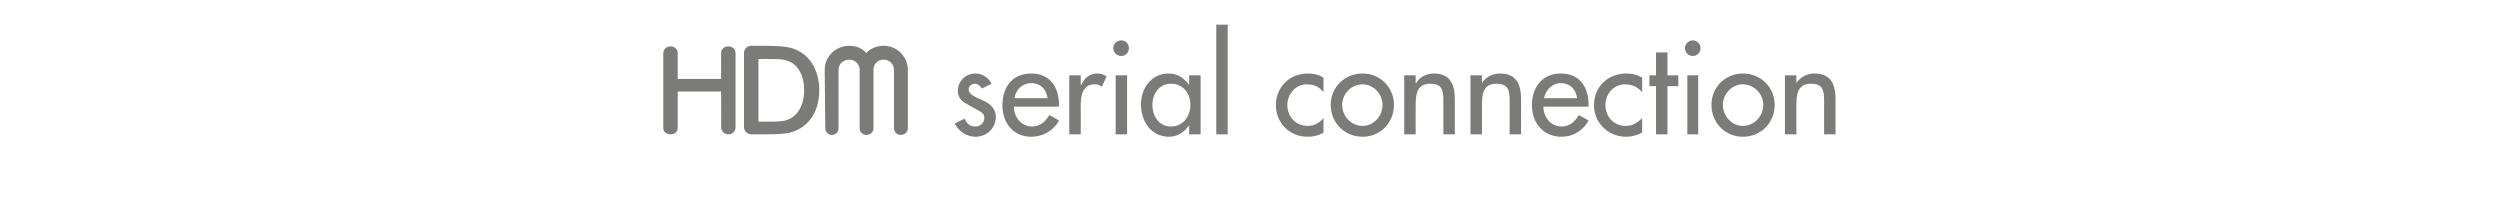 <?xml version="1.0" standalone="no"?><!DOCTYPE svg PUBLIC "-//W3C//DTD SVG 1.1//EN" "http://www.w3.org/Graphics/SVG/1.1/DTD/svg11.dtd"><svg xmlns="http://www.w3.org/2000/svg" version="1.1" width="415px" height="34.3px" viewBox="0 -5 415 34.3" style="top:-5px">  <desc>g serial connection</desc>  <defs/>  <g id="Polygon216265">    <path d="M 150.7 16.3 C 150.7 16.9 150.2 17.4 149.5 17.4 C 148.9 17.4 148.4 16.9 148.4 16.3 C 148.4 16.3 148.4 6.6 148.4 6.6 C 148.4 5.6 147.6 4.9 146.7 4.9 C 145.7 4.9 145 5.6 145 6.6 C 145 6.6 145 16.3 145 16.3 C 145 16.9 144.5 17.4 143.8 17.4 C 143.2 17.4 142.7 16.9 142.7 16.3 C 142.7 13 142.7 9.7 142.7 6.4 C 142.6 5.6 141.9 4.9 141 4.9 C 140 4.9 139.2 5.6 139.2 6.6 C 139.2 6.6 139.2 16.3 139.2 16.3 C 139.2 16.9 138.7 17.4 138.1 17.4 C 137.5 17.4 137 16.9 137 16.3 C 137 16.3 136.9 6.6 136.9 6.6 C 136.9 4.3 138.8 2.6 141 2.6 C 142.1 2.6 143.1 3 143.8 3.8 C 144.5 3 145.6 2.6 146.7 2.6 C 148.9 2.6 150.7 4.4 150.7 6.6 C 150.7 6.6 150.7 16.3 150.7 16.3 Z M 123.5 3.8 C 123.5 3.1 124.1 2.6 124.7 2.6 C 124.7 2.6 126.7 2.6 126.7 2.6 C 128.8 2.6 130.3 2.7 131.1 2.9 C 134.4 3.7 136 6.7 136 10 C 136 13.2 134.5 16.1 131.2 17 C 130.4 17.2 129.1 17.3 127.4 17.3 C 127.4 17.3 124.7 17.3 124.7 17.3 C 124.1 17.3 123.5 16.8 123.5 16.1 C 123.5 16.1 123.5 3.8 123.5 3.8 Z M 110.1 3.9 C 110.1 3.2 110.6 2.7 111.3 2.7 C 112 2.7 112.5 3.2 112.5 3.8 C 112.5 3.84 112.5 8.1 112.5 8.1 L 119.7 8.1 C 119.7 8.1 119.72 3.84 119.7 3.8 C 119.7 3.2 120.2 2.7 120.9 2.7 C 121.6 2.7 122.1 3.2 122.1 3.8 C 122.1 3.8 122.1 16.1 122.1 16.1 C 122.1 16.8 121.6 17.3 120.9 17.3 C 120.3 17.3 119.7 16.8 119.7 16.1 C 119.75 16.11 119.7 10.2 119.7 10.2 L 112.5 10.2 C 112.5 10.2 112.5 16.21 112.5 16.2 C 112.5 16.9 112 17.3 111.3 17.3 C 110.7 17.3 110.1 16.9 110.1 16.2 C 110.1 16.2 110.1 3.9 110.1 3.9 Z M 125.9 15.2 C 125.9 15.2 127.91 15.16 127.9 15.2 C 129 15.2 129.9 15.1 130.4 15 C 132.6 14.4 133.5 12.1 133.5 10 C 133.5 7.8 132.6 5.5 130.4 5 C 129.8 4.8 128.9 4.8 127.6 4.8 C 127.64 4.77 125.9 4.8 125.9 4.8 L 125.9 15.2 Z M 163 9.7 C 162.8 9.3 162.3 8.9 161.8 8.9 C 161.3 8.9 160.8 9.3 160.8 9.8 C 160.8 10.7 161.9 11.1 163 11.6 C 164.2 12.1 165.3 12.9 165.3 14.4 C 165.3 16.3 163.8 17.7 161.9 17.7 C 160.5 17.7 159.1 16.8 158.5 15.5 C 158.5 15.5 160.1 14.7 160.1 14.7 C 160.5 15.5 161 16 161.9 16 C 162.7 16 163.4 15.4 163.4 14.6 C 163.4 14.1 163.2 13.8 162.7 13.5 C 162.7 13.5 160.9 12.5 160.9 12.5 C 159.8 11.9 159 11.4 159 10.1 C 159 8.5 160.3 7.2 161.9 7.2 C 163.1 7.2 164.1 7.9 164.6 8.9 C 164.6 8.9 163 9.7 163 9.7 Z M 168.3 12.7 C 168.3 14.4 169.5 16 171.3 16 C 172.7 16 173.5 15.2 174.2 14.1 C 174.2 14.1 175.8 15 175.8 15 C 174.9 16.7 173.1 17.7 171.2 17.7 C 168.2 17.7 166.4 15.4 166.4 12.5 C 166.4 9.5 168 7.2 171.2 7.2 C 174.3 7.2 175.8 9.5 175.8 12.4 C 175.79 12.43 175.8 12.7 175.8 12.7 C 175.8 12.7 168.3 12.73 168.3 12.7 Z M 173.9 11.3 C 173.7 9.8 172.7 8.8 171.2 8.8 C 169.7 8.8 168.6 9.9 168.4 11.3 C 168.4 11.3 173.9 11.3 173.9 11.3 Z M 179.4 9.1 C 179.4 9.1 179.49 9.09 179.5 9.1 C 180 7.9 180.9 7.2 182.2 7.2 C 182.7 7.2 183.3 7.4 183.7 7.7 C 183.7 7.7 182.9 9.4 182.9 9.4 C 182.5 9.1 182.2 9 181.7 9 C 179.7 9 179.4 10.9 179.4 12.5 C 179.43 12.49 179.4 17.3 179.4 17.3 L 177.5 17.3 L 177.5 7.5 L 179.4 7.5 L 179.4 9.1 Z M 187.1 17.3 L 185.2 17.3 L 185.2 7.5 L 187.1 7.5 L 187.1 17.3 Z M 187.4 3 C 187.4 3.7 186.9 4.3 186.1 4.3 C 185.4 4.3 184.8 3.7 184.8 3 C 184.8 2.3 185.4 1.7 186.1 1.7 C 186.9 1.7 187.4 2.3 187.4 3 Z M 197.6 12.4 C 197.6 10.5 196.4 8.9 194.4 8.9 C 192.4 8.9 191.3 10.6 191.3 12.4 C 191.3 14.3 192.4 16 194.4 16 C 196.4 16 197.6 14.3 197.6 12.4 Z M 199.3 17.3 L 197.4 17.3 L 197.4 15.8 C 197.4 15.8 197.4 15.79 197.4 15.8 C 196.6 16.9 195.5 17.7 194.1 17.7 C 191.1 17.7 189.4 15.2 189.4 12.3 C 189.4 9.7 191.1 7.2 194 7.2 C 195.5 7.2 196.6 8 197.4 9.1 C 197.4 9.13 197.4 9.1 197.4 9.1 L 197.4 7.5 L 199.3 7.5 L 199.3 17.3 Z M 203.8 17.3 L 201.9 17.3 L 201.9 -0.9 L 203.8 -0.9 L 203.8 17.3 Z M 219.7 10.3 C 219 9.4 218.1 9 216.9 9 C 215.1 9 213.7 10.6 213.7 12.4 C 213.7 14.4 215.1 15.9 217.1 15.9 C 218.2 15.9 219 15.4 219.7 14.6 C 219.7 14.6 219.7 17 219.7 17 C 218.9 17.5 218 17.7 217 17.7 C 214.1 17.7 211.8 15.4 211.8 12.5 C 211.8 9.4 214.1 7.2 217.1 7.2 C 218 7.2 219 7.4 219.7 7.9 C 219.7 7.9 219.7 10.3 219.7 10.3 Z M 231.4 12.4 C 231.4 15.4 229.1 17.7 226.2 17.7 C 223.2 17.7 220.9 15.4 220.9 12.4 C 220.9 9.5 223.2 7.2 226.2 7.2 C 229.1 7.2 231.4 9.5 231.4 12.4 Z M 222.8 12.4 C 222.8 14.3 224.3 15.9 226.2 15.9 C 228 15.9 229.5 14.3 229.5 12.4 C 229.5 10.6 228 9 226.2 9 C 224.3 9 222.8 10.6 222.8 12.4 Z M 235 8.8 C 235 8.8 235.06 8.82 235.1 8.8 C 235.6 7.8 236.8 7.2 238 7.2 C 240.8 7.2 241.5 9.1 241.5 11.5 C 241.5 11.47 241.5 17.3 241.5 17.3 L 239.6 17.3 C 239.6 17.3 239.61 11.7 239.6 11.7 C 239.6 10 239.4 8.9 237.4 8.9 C 235 8.9 235 11 235 12.8 C 235.01 12.81 235 17.3 235 17.3 L 233.1 17.3 L 233.1 7.5 L 235 7.5 L 235 8.8 Z M 246 8.8 C 246 8.8 246.04 8.82 246 8.8 C 246.6 7.8 247.8 7.2 249 7.2 C 251.8 7.2 252.5 9.1 252.5 11.5 C 252.49 11.47 252.5 17.3 252.5 17.3 L 250.6 17.3 C 250.6 17.3 250.6 11.7 250.6 11.7 C 250.6 10 250.4 8.9 248.4 8.9 C 246 8.9 246 11 246 12.8 C 246 12.81 246 17.3 246 17.3 L 244.1 17.3 L 244.1 7.5 L 246 7.5 L 246 8.8 Z M 256.2 12.7 C 256.2 14.4 257.4 16 259.2 16 C 260.6 16 261.4 15.2 262.1 14.1 C 262.1 14.1 263.7 15 263.7 15 C 262.8 16.7 261.1 17.7 259.2 17.7 C 256.2 17.7 254.3 15.4 254.3 12.5 C 254.3 9.5 256 7.2 259.1 7.2 C 262.3 7.2 263.7 9.5 263.7 12.4 C 263.72 12.43 263.7 12.7 263.7 12.7 C 263.7 12.7 256.22 12.73 256.2 12.7 Z M 261.8 11.3 C 261.6 9.8 260.6 8.8 259.1 8.8 C 257.7 8.8 256.6 9.9 256.3 11.3 C 256.3 11.3 261.8 11.3 261.8 11.3 Z M 272.6 10.3 C 271.8 9.4 270.9 9 269.7 9 C 267.9 9 266.5 10.6 266.5 12.4 C 266.5 14.4 267.9 15.9 269.9 15.9 C 271 15.9 271.8 15.4 272.6 14.6 C 272.6 14.6 272.6 17 272.6 17 C 271.7 17.5 270.8 17.7 269.9 17.7 C 267 17.7 264.6 15.4 264.6 12.5 C 264.6 9.4 266.9 7.2 270 7.2 C 270.8 7.2 271.8 7.4 272.6 7.9 C 272.6 7.9 272.6 10.3 272.6 10.3 Z M 276.8 17.3 L 274.9 17.3 L 274.9 9.3 L 273.8 9.3 L 273.8 7.5 L 274.9 7.5 L 274.9 3.7 L 276.8 3.7 L 276.8 7.5 L 278.6 7.5 L 278.6 9.3 L 276.8 9.3 L 276.8 17.3 Z M 281.9 17.3 L 280.1 17.3 L 280.1 7.5 L 281.9 7.5 L 281.9 17.3 Z M 282.3 3 C 282.3 3.7 281.7 4.3 281 4.3 C 280.3 4.3 279.7 3.7 279.7 3 C 279.7 2.3 280.3 1.7 281 1.7 C 281.7 1.7 282.3 2.3 282.3 3 Z M 294.6 12.4 C 294.6 15.4 292.3 17.7 289.3 17.7 C 286.4 17.7 284.1 15.4 284.1 12.4 C 284.1 9.5 286.4 7.2 289.3 7.2 C 292.3 7.2 294.6 9.5 294.6 12.4 Z M 286 12.4 C 286 14.3 287.5 15.9 289.3 15.9 C 291.2 15.9 292.7 14.3 292.7 12.4 C 292.7 10.6 291.2 9 289.3 9 C 287.5 9 286 10.6 286 12.4 Z M 298.2 8.8 C 298.2 8.8 298.24 8.82 298.2 8.8 C 298.8 7.8 300 7.2 301.2 7.2 C 304 7.2 304.7 9.1 304.7 11.5 C 304.69 11.47 304.7 17.3 304.7 17.3 L 302.8 17.3 C 302.8 17.3 302.8 11.7 302.8 11.7 C 302.8 10 302.6 8.9 300.6 8.9 C 298.2 8.9 298.2 11 298.2 12.8 C 298.2 12.81 298.2 17.3 298.2 17.3 L 296.3 17.3 L 296.3 7.5 L 298.2 7.5 L 298.2 8.8 Z " stroke="none" fill="#7b7b7a"/>  </g></svg>